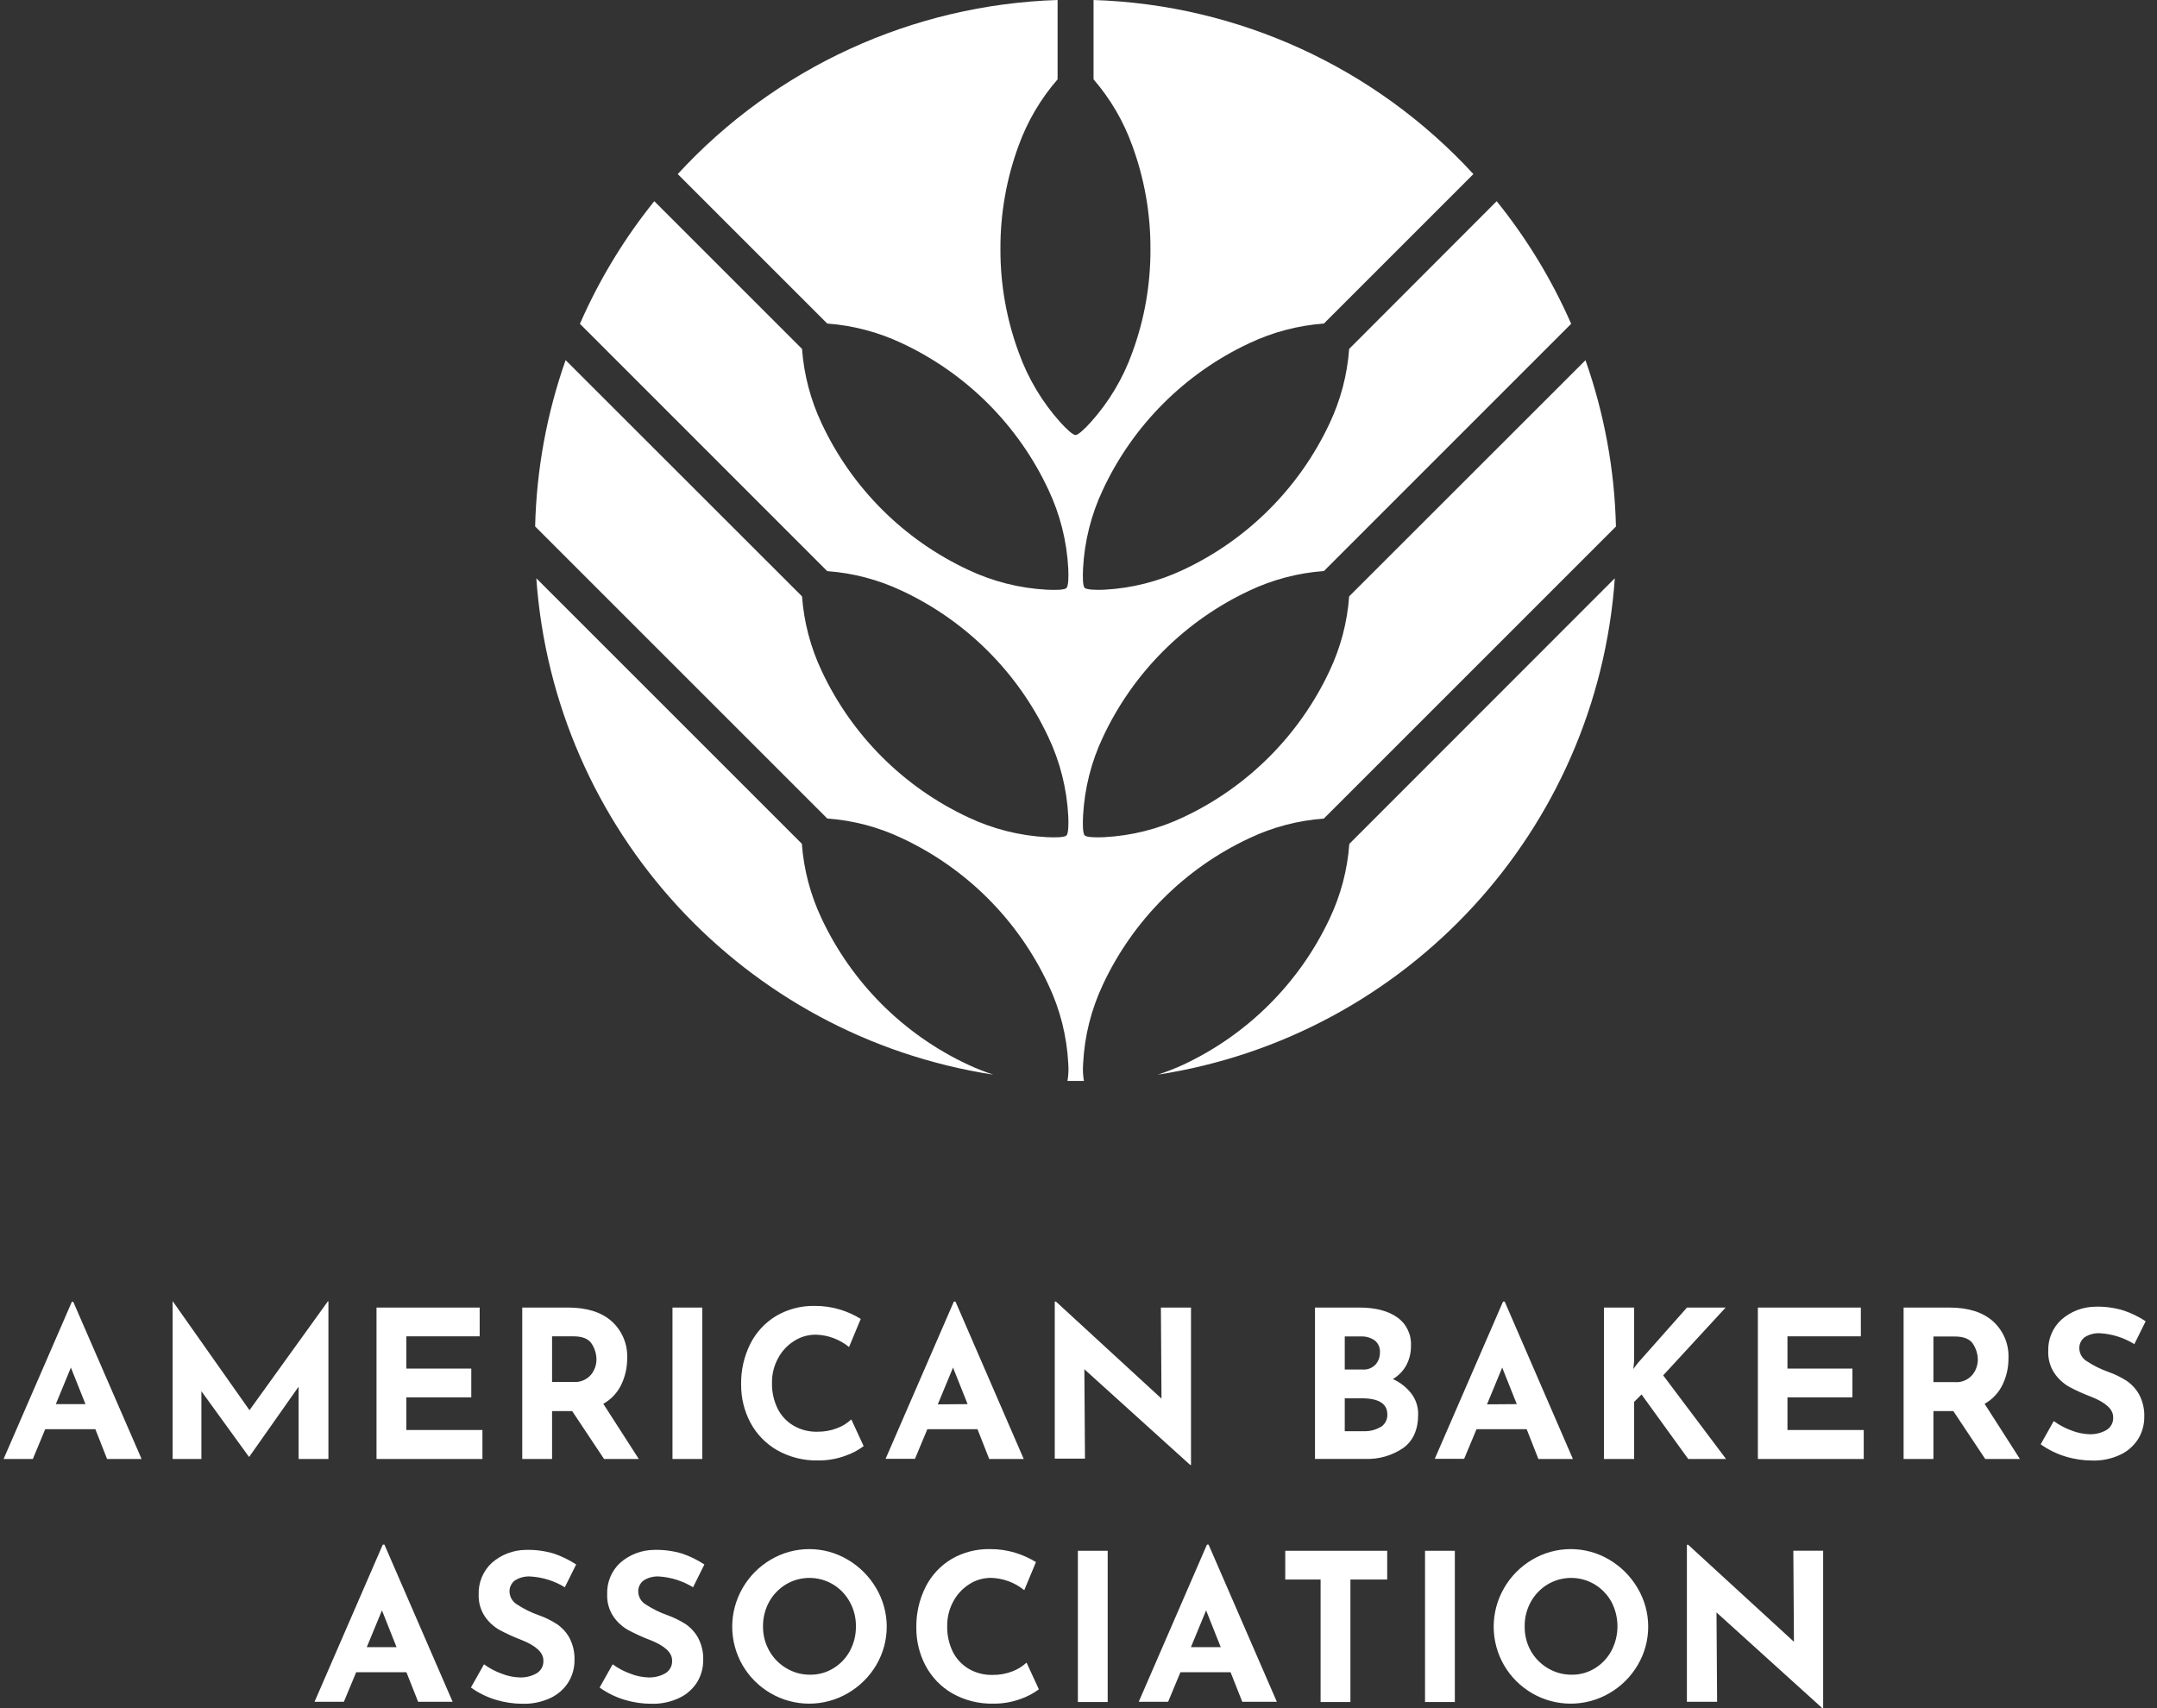 <?xml version="1.0" encoding="UTF-8"?>
<svg width="303" height="240" viewBox="0 0 303 240" fill="none" xmlns="http://www.w3.org/2000/svg">
<rect x="0" y="0" width="303" height="240" fill="#333333" stroke="none"/>
<g clip-path="url(#clip0_618_1027)">
<path d="M139.543 150.993C104.481 145.587 77.833 116.634 75.338 81.247L112.638 118.548C112.907 122.174 113.843 125.727 115.396 129.016C119.634 138.066 126.91 145.343 135.96 149.574C137.128 150.118 138.32 150.589 139.543 150.993ZM152.152 149.415C152.342 145.575 153.289 141.815 154.928 138.335C159.16 129.285 166.442 122.003 175.492 117.771C178.782 116.212 182.329 115.276 185.961 115.013L226.997 73.977C226.808 66.009 225.365 58.127 222.717 50.612L189.52 83.791C189.257 87.417 188.321 90.97 186.768 94.26C182.53 103.304 175.26 110.58 166.216 114.824C162.737 116.475 158.964 117.423 155.118 117.624C153.968 117.679 152.672 117.655 152.378 117.38C152.085 117.105 152.085 115.796 152.14 114.646C152.342 110.8 153.289 107.027 154.94 103.548C159.178 94.498 166.455 87.222 175.505 82.984C178.794 81.431 182.341 80.495 185.973 80.232L220.705 45.494C217.996 39.312 214.48 33.521 210.243 28.269L189.52 49.022C189.257 52.655 188.321 56.201 186.768 59.491C182.53 68.535 175.26 75.811 166.216 80.055C162.737 81.7 158.964 82.654 155.118 82.856C153.968 82.911 152.672 82.856 152.378 82.611C152.085 82.366 152.085 81.021 152.14 79.872C152.342 76.025 153.289 72.259 154.94 68.779C159.172 59.729 166.455 52.447 175.505 48.215C178.794 46.662 182.347 45.727 185.973 45.458L206.971 24.459C193.195 9.466 173.964 0.654 153.614 0V11.147C155.992 13.899 157.845 17.073 159.068 20.497C160.768 25.138 161.63 30.048 161.606 34.995C161.63 39.954 160.768 44.883 159.056 49.536C157.759 53.162 155.766 56.501 153.185 59.362C152.415 60.212 151.467 61.124 151.082 61.124C150.697 61.124 149.749 60.212 148.972 59.362C146.398 56.501 144.405 53.162 143.108 49.536C141.39 44.883 140.516 39.954 140.534 34.995C140.509 30.036 141.378 25.107 143.09 20.454C144.325 17.042 146.184 13.887 148.563 11.147V0C128.213 0.654 108.982 9.466 95.205 24.459L116.203 45.458C119.829 45.727 123.382 46.662 126.672 48.215C135.734 52.447 143.023 59.723 147.26 68.779C148.911 72.259 149.859 76.025 150.061 79.872C150.116 81.021 150.091 82.317 149.816 82.611C149.541 82.904 148.226 82.911 147.077 82.856C143.231 82.654 139.464 81.7 135.985 80.055C126.935 75.824 119.652 68.541 115.42 59.491C113.867 56.201 112.932 52.648 112.663 49.022L91.909 28.269C87.678 33.521 84.168 39.312 81.465 45.494L116.203 80.245C119.829 80.507 123.382 81.443 126.672 82.996C135.728 87.228 143.01 94.498 147.26 103.548C148.911 107.027 149.859 110.8 150.061 114.646C150.116 115.796 150.091 117.092 149.816 117.38C149.541 117.667 148.226 117.679 147.077 117.624C143.231 117.423 139.464 116.475 135.985 114.824C126.935 110.592 119.652 103.31 115.42 94.26C113.867 90.97 112.932 87.417 112.663 83.791L79.453 50.6C76.805 58.115 75.362 65.997 75.173 73.965L116.209 115.001C119.841 115.264 123.388 116.2 126.678 117.759C135.74 121.99 143.023 129.273 147.26 138.335C148.911 141.815 149.865 145.581 150.061 149.427C150.128 150.247 150.091 151.066 149.951 151.873H152.262C152.121 151.06 152.085 150.235 152.152 149.415ZM189.544 118.566C189.281 122.192 188.346 125.745 186.792 129.035C182.549 138.085 175.266 145.355 166.216 149.593C165.048 150.131 163.856 150.595 162.633 150.993C197.689 145.581 224.343 116.634 226.838 81.247L189.544 118.566ZM13.395 200.804H6.351L4.614 204.987H0.505L10.093 182.9H10.289L19.889 204.987H15.04L13.395 200.804ZM12.007 197.282L9.958 192.146L7.843 197.282H12.007ZM46.134 182.845V204.987H41.945V194.83L35.017 204.675H34.962L28.291 195.466V204.987H24.249V182.845H24.279L35.047 198.132L46.054 182.845H46.134ZM67.382 183.713V187.755H57.079V192.286H66.202V196.328H57.079V200.92H67.768V204.987H52.89V183.713H67.382ZM84.853 204.987L80.376 198.26H77.551V204.987H73.363V183.713H79.802C82.437 183.713 84.48 184.355 85.916 185.633C87.396 186.966 88.197 188.886 88.1 190.874C88.106 192.146 87.824 193.399 87.274 194.543C86.73 195.68 85.849 196.622 84.749 197.239L89.732 204.987H84.853ZM77.551 194.163H80.523C81.465 194.249 82.388 193.876 83.006 193.167C83.507 192.561 83.782 191.803 83.788 191.02C83.782 190.232 83.55 189.467 83.122 188.807C82.682 188.11 81.826 187.755 80.554 187.755H77.551V194.163ZM98.654 183.713V204.987H94.465V183.713H98.654ZM118.777 204.528C117.548 204.981 116.246 205.207 114.937 205.195C112.913 205.243 110.92 204.742 109.159 203.751C107.569 202.834 106.267 201.489 105.404 199.869C104.536 198.218 104.09 196.377 104.108 194.512C104.071 192.531 104.518 190.568 105.404 188.795C106.224 187.174 107.483 185.817 109.043 184.881C110.681 183.927 112.546 183.444 114.442 183.481C115.659 183.475 116.864 183.646 118.025 184.001C119.04 184.312 120.007 184.753 120.912 185.303L119.267 189.259C117.946 188.177 116.301 187.566 114.589 187.523C113.507 187.523 112.443 187.828 111.531 188.422C110.578 189.027 109.801 189.871 109.281 190.868C108.712 191.919 108.425 193.093 108.443 194.286C108.413 195.527 108.682 196.762 109.22 197.881C109.715 198.884 110.486 199.722 111.446 200.29C112.467 200.89 113.635 201.189 114.821 201.159C115.781 201.171 116.729 201 117.622 200.651C118.349 200.376 119.016 199.96 119.585 199.428L121.321 203.183C120.551 203.758 119.689 204.216 118.777 204.528ZM137.311 200.804H130.267L128.531 204.962H124.403L133.991 182.875H134.223L143.805 204.987H138.956L137.311 200.804ZM135.923 197.282L133.875 192.146L131.735 197.313L135.923 197.282ZM167.305 183.713V205.83H167.195L152.323 192.378L152.409 204.938H148.165V182.875H148.336L163.159 196.505L163.073 183.713H167.305ZM198.27 195.814C198.9 196.652 199.23 197.673 199.212 198.719C199.212 200.871 198.502 202.455 197.09 203.464C195.531 204.516 193.672 205.048 191.788 204.98H184.72V183.713H190.951C193.207 183.713 194.974 184.172 196.264 185.083C197.548 185.982 198.282 187.486 198.203 189.051C198.221 190.024 197.995 190.984 197.536 191.84C197.096 192.635 196.448 193.301 195.659 193.76C196.686 194.212 197.585 194.922 198.27 195.814ZM188.902 192.421H191.446C192.118 192.464 192.767 192.207 193.231 191.717C193.653 191.234 193.867 190.611 193.843 189.969C193.88 189.339 193.61 188.733 193.121 188.336C192.54 187.932 191.837 187.731 191.128 187.773H188.902V192.421ZM193.971 200.492C194.57 200.107 194.919 199.428 194.882 198.719C194.882 197.215 193.659 196.463 191.299 196.463H188.902V201.085H191.586C192.424 201.116 193.25 200.902 193.971 200.474V200.492ZM214.456 200.804H207.412L205.675 204.962H201.547L211.135 182.875H211.368L220.95 204.987H216.101L214.456 200.804ZM213.068 197.282L211.019 192.146L208.885 197.313L213.068 197.282ZM229.437 192.347L230.049 191.534L236.977 183.713H242.407L233.632 193.24L242.462 204.987H237.148L230.593 195.924L229.553 196.964V204.987H225.31V183.713H229.553V191.277L229.437 192.347ZM261.399 183.713V187.755H251.09V192.286H260.213V196.328H251.09V200.92H261.803V204.987H246.932V183.713H261.399ZM278.869 204.987L274.393 198.26H271.593V204.987H267.404V183.713H273.837C276.472 183.713 278.515 184.355 279.952 185.633C281.431 186.966 282.232 188.886 282.134 190.874C282.141 192.146 281.859 193.399 281.309 194.543C280.765 195.68 279.884 196.622 278.784 197.239L283.743 204.987H278.869ZM271.593 194.188H274.564C275.506 194.273 276.429 193.9 277.047 193.191C277.548 192.586 277.824 191.828 277.83 191.045C277.824 190.256 277.591 189.492 277.163 188.831C276.717 188.134 275.861 187.78 274.595 187.78H271.593V194.188ZM295.006 187.321C294.248 187.278 293.496 187.468 292.854 187.871C292.334 188.257 292.047 188.874 292.089 189.516C292.132 190.262 292.554 190.929 293.202 191.289C294.126 191.895 295.122 192.384 296.162 192.751C297.061 193.069 297.923 193.491 298.73 194.004C299.464 194.506 300.075 195.172 300.503 195.955C301.011 196.927 301.255 198.01 301.213 199.104C301.213 200.18 300.925 201.238 300.363 202.162C299.757 203.128 298.889 203.898 297.862 204.381C296.639 204.962 295.294 205.243 293.936 205.207C292.658 205.207 291.38 205.017 290.157 204.644C288.904 204.265 287.723 203.684 286.659 202.926L288.494 199.661C289.264 200.223 290.108 200.67 291.007 200.994C291.82 201.312 292.676 201.489 293.551 201.513C294.358 201.532 295.153 201.336 295.856 200.945C296.51 200.578 296.896 199.862 296.841 199.11C296.841 198.01 295.813 197.056 293.753 196.249C292.707 195.851 291.686 195.392 290.695 194.867C289.864 194.396 289.148 193.748 288.604 192.959C287.986 192.035 287.681 190.947 287.723 189.84C287.662 188.171 288.329 186.557 289.558 185.425C290.885 184.251 292.591 183.603 294.364 183.591C295.703 183.554 297.036 183.738 298.32 184.129C299.409 184.496 300.448 185.003 301.408 185.639L299.819 188.85C298.363 187.951 296.712 187.425 295.006 187.321ZM57.091 234.949H50.035L48.304 239.107H44.183L53.771 217.021H54.003L63.585 239.107H58.736L57.091 234.949ZM55.703 231.427L53.655 226.26L51.521 231.427H55.703ZM74.494 221.497C73.736 221.454 72.984 221.643 72.342 222.047C71.822 222.432 71.534 223.05 71.577 223.692C71.62 224.438 72.042 225.104 72.69 225.465C73.614 226.07 74.61 226.56 75.65 226.927C76.555 227.245 77.411 227.66 78.218 228.18C78.958 228.681 79.569 229.348 79.997 230.131C80.499 231.103 80.743 232.185 80.701 233.28C80.707 234.356 80.413 235.42 79.851 236.337C79.245 237.303 78.383 238.068 77.356 238.557C76.127 239.132 74.787 239.419 73.43 239.382C72.146 239.382 70.874 239.193 69.645 238.82C68.391 238.441 67.217 237.866 66.153 237.102L67.988 233.836C68.758 234.399 69.602 234.845 70.501 235.163C71.308 235.487 72.17 235.658 73.039 235.683C73.846 235.707 74.641 235.512 75.35 235.12C76.004 234.747 76.383 234.038 76.329 233.286C76.329 232.185 75.307 231.231 73.271 230.424C72.225 230.021 71.204 229.562 70.214 229.036C69.382 228.571 68.667 227.923 68.122 227.134C67.505 226.211 67.199 225.123 67.242 224.016C67.187 222.347 67.853 220.732 69.076 219.595C70.403 218.421 72.109 217.773 73.883 217.76C75.222 217.724 76.555 217.907 77.839 218.292C78.927 218.665 79.967 219.179 80.933 219.809L79.343 223.013C77.876 222.114 76.212 221.594 74.494 221.497ZM92.576 221.497C91.817 221.454 91.065 221.643 90.423 222.047C89.903 222.432 89.616 223.05 89.659 223.692C89.695 224.438 90.117 225.104 90.772 225.465C91.695 226.07 92.692 226.56 93.731 226.927C94.63 227.245 95.492 227.666 96.299 228.18C97.033 228.681 97.645 229.348 98.073 230.131C98.58 231.103 98.825 232.185 98.782 233.28C98.782 234.356 98.495 235.414 97.932 236.337C97.327 237.303 96.458 238.074 95.431 238.557C94.208 239.138 92.863 239.419 91.505 239.382C90.221 239.382 88.949 239.193 87.72 238.82C86.473 238.441 85.293 237.86 84.229 237.102L86.063 233.836C86.834 234.399 87.678 234.845 88.576 235.163C89.39 235.487 90.246 235.658 91.12 235.683C91.927 235.701 92.722 235.512 93.425 235.12C94.08 234.753 94.465 234.038 94.41 233.286C94.41 232.185 93.377 231.231 91.322 230.424C90.276 230.027 89.255 229.562 88.265 229.036C87.433 228.571 86.718 227.923 86.173 227.134C85.556 226.211 85.25 225.123 85.293 224.016C85.225 222.353 85.88 220.738 87.097 219.595C88.424 218.421 90.13 217.773 91.903 217.76C93.242 217.724 94.575 217.907 95.859 218.292C96.948 218.665 97.987 219.179 98.947 219.809L97.357 223.013C95.908 222.126 94.269 221.607 92.576 221.497ZM104.31 223.135C105.258 221.484 106.621 220.102 108.266 219.136C111.605 217.155 115.751 217.155 119.089 219.136C120.74 220.109 122.11 221.484 123.076 223.135C125.057 226.474 125.057 230.626 123.076 233.965C122.11 235.597 120.734 236.955 119.089 237.903C115.738 239.853 111.605 239.853 108.254 237.903C106.621 236.955 105.258 235.597 104.31 233.965C102.371 230.614 102.371 226.486 104.31 223.135ZM108.064 231.941C108.633 232.956 109.458 233.8 110.461 234.387C111.476 234.998 112.638 235.31 113.824 235.298C114.974 235.31 116.105 234.992 117.084 234.387C118.056 233.793 118.857 232.95 119.395 231.941C119.958 230.889 120.245 229.709 120.233 228.516C120.251 227.306 119.952 226.113 119.364 225.055C118.808 224.046 118.001 223.203 117.016 222.609C114.98 221.393 112.436 221.393 110.4 222.609C109.416 223.209 108.602 224.046 108.046 225.055C107.465 226.113 107.172 227.306 107.184 228.516C107.172 229.715 107.471 230.895 108.064 231.941ZM143.39 238.698C142.16 239.15 140.858 239.376 139.549 239.364C137.525 239.413 135.532 238.912 133.771 237.921C132.181 237.004 130.885 235.658 130.023 234.038C129.148 232.387 128.702 230.547 128.72 228.682C128.683 226.7 129.13 224.737 130.023 222.964C130.836 221.344 132.096 219.986 133.655 219.051C135.294 218.097 137.159 217.614 139.054 217.65C140.271 217.638 141.476 217.815 142.637 218.17C143.652 218.482 144.619 218.916 145.524 219.473L143.879 223.423C142.552 222.34 140.907 221.735 139.201 221.692C138.119 221.692 137.055 221.998 136.144 222.591C135.19 223.197 134.413 224.04 133.893 225.037C133.331 226.089 133.043 227.263 133.056 228.455C133.025 229.697 133.294 230.932 133.832 232.051C134.327 233.054 135.098 233.885 136.058 234.46C137.079 235.053 138.247 235.359 139.433 235.328C140.393 235.341 141.341 235.169 142.234 234.821C142.962 234.539 143.628 234.13 144.203 233.598L145.933 237.352C145.157 237.927 144.301 238.38 143.39 238.698ZM155.601 217.883V239.132H151.412V217.883H155.601ZM172.863 234.949H165.819L164.088 239.107H159.961L169.543 217.021H169.775L179.363 239.107H174.508L172.863 234.949ZM171.481 231.427L169.426 226.26L167.292 231.427H171.481ZM194.864 217.883V221.925H189.697V239.132H185.508V221.925H180.543V217.883H194.864ZM204.366 217.883V239.132H200.178V217.883H204.366ZM211.276 223.135C212.224 221.484 213.588 220.102 215.232 219.136C218.571 217.155 222.723 217.155 226.062 219.136C227.707 220.109 229.076 221.484 230.042 223.135C232.024 226.474 232.024 230.626 230.042 233.965C229.076 235.597 227.707 236.955 226.062 237.903C222.711 239.853 218.571 239.853 215.22 237.903C213.588 236.955 212.224 235.597 211.276 233.965C209.338 230.614 209.338 226.486 211.276 223.135ZM215.031 231.941C215.599 232.95 216.431 233.793 217.428 234.387C218.443 234.992 219.604 235.31 220.791 235.298C221.94 235.31 223.078 234.992 224.056 234.387C225.028 233.787 225.823 232.944 226.361 231.941C227.493 229.788 227.493 227.208 226.361 225.055C225.805 224.046 224.992 223.209 224.007 222.609C221.971 221.393 219.433 221.393 217.397 222.609C216.413 223.203 215.599 224.046 215.043 225.055C214.456 226.113 214.156 227.306 214.175 228.516C214.156 229.715 214.45 230.895 215.031 231.941ZM256.104 217.883V240H255.988L241.122 226.547L241.208 239.107H236.964V217.045H237.148L252.001 230.669L251.915 217.877H256.104V217.883Z" fill="white"/>
</g>
<defs>
<clipPath id="clip0_618_1027">
<rect width="302" height="240" fill="white" transform="translate(0.219)"/>
</clipPath>
</defs>
</svg>
